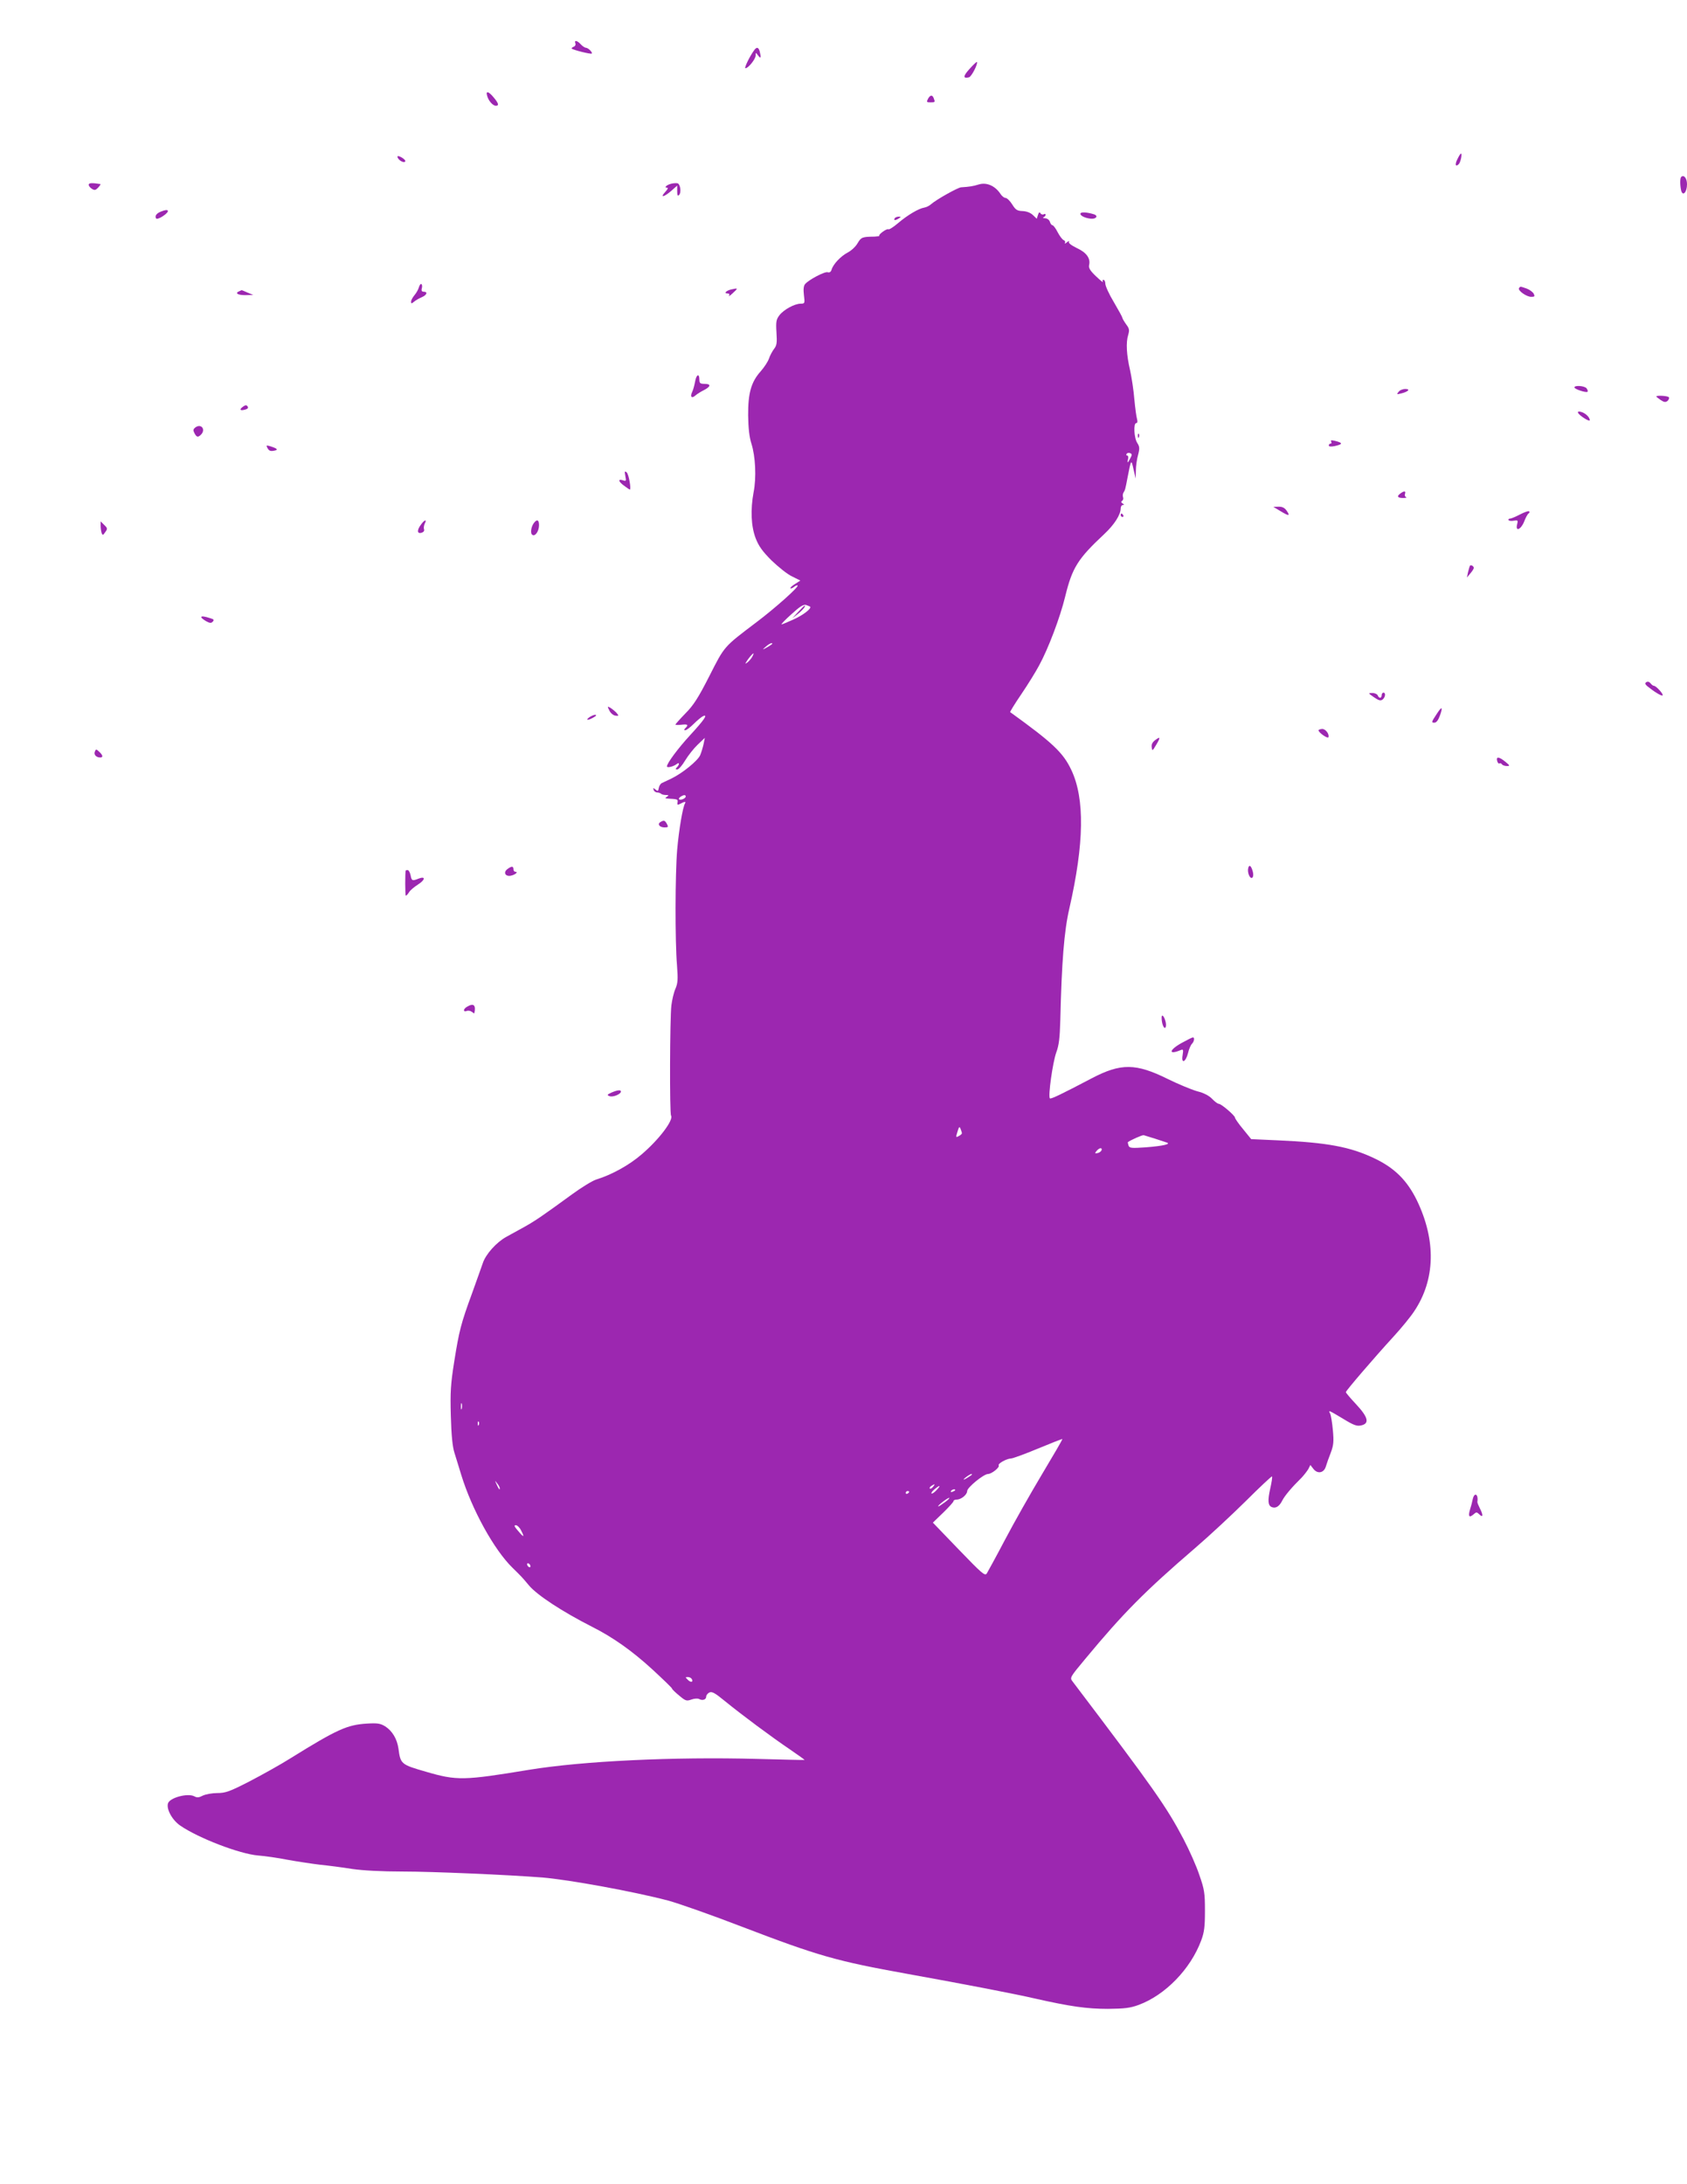<?xml version="1.0" standalone="no"?>
<!DOCTYPE svg PUBLIC "-//W3C//DTD SVG 20010904//EN"
 "http://www.w3.org/TR/2001/REC-SVG-20010904/DTD/svg10.dtd">
<svg version="1.0" xmlns="http://www.w3.org/2000/svg"
 width="989pt" height="1280pt" viewBox="0 0 989 1280"
 preserveAspectRatio="xMidYMid meet">
<g transform="translate(0,1280) scale(0.1,-0.1)"
fill="#9c27b0" stroke="none">
<path d="M3373 12546 c3 -8 -1 -17 -10 -20 -9 -4 -14 -9 -11 -11 8 -8 112 -34
117 -29 7 6 -21 34 -34 34 -6 0 -20 9 -30 20 -21 23 -40 27 -32 6z"/>
<path d="M4423 12508 c-27 -36 -62 -108 -53 -108 17 0 59 53 60 74 0 20 0 20
15 0 15 -20 18 -13 9 24 -7 25 -17 28 -31 10z"/>
<path d="M5683 12395 c-38 -42 -38 -57 -2 -48 15 4 54 81 46 90 -2 1 -22 -17
-44 -42z"/>
<path d="M2856 12238 c8 -30 34 -58 51 -58 20 0 16 15 -13 49 -30 37 -48 40
-38 9z"/>
<path d="M5440 12220 c-9 -18 -8 -20 15 -20 27 0 28 1 19 24 -8 22 -21 20 -34
-4z"/>
<path d="M8545 11869 c-17 -32 -13 -51 7 -31 11 11 21 62 13 62 -3 0 -12 -14
-20 -31z"/>
<path d="M2330 11882 c0 -13 23 -32 38 -32 7 0 10 4 7 10 -9 14 -45 32 -45 22z"/>
<path d="M9856 11763 c-8 -8 -7 -51 0 -81 10 -35 34 -8 34 38 0 35 -18 58 -34
43z"/>
<path d="M520 11717 c0 -7 9 -18 19 -24 16 -10 22 -8 37 8 9 10 15 19 13 20
-50 8 -69 7 -69 -4z"/>
<path d="M3935 11723 c-26 -6 -44 -23 -25 -23 9 0 5 -9 -10 -25 -33 -36 -8
-31 35 6 l35 31 0 -33 c0 -24 3 -30 11 -22 15 15 7 68 -11 69 -8 1 -24 0 -35
-3z"/>
<path d="M5735 11718 c-28 -9 -52 -13 -101 -16 -20 -2 -144 -71 -177 -100 -10
-9 -27 -17 -39 -19 -32 -5 -98 -44 -152 -90 -27 -23 -53 -40 -58 -37 -9 6 -60
-31 -53 -38 3 -2 -10 -4 -28 -5 -72 -1 -78 -3 -99 -38 -11 -20 -37 -44 -58
-55 -40 -21 -85 -67 -95 -101 -4 -13 -12 -18 -22 -15 -16 7 -112 -44 -133 -69
-9 -10 -11 -32 -7 -65 6 -48 5 -50 -19 -50 -35 0 -98 -34 -124 -67 -19 -25
-22 -37 -18 -101 4 -61 2 -77 -14 -97 -10 -13 -24 -39 -30 -57 -6 -18 -28 -51
-48 -74 -56 -62 -75 -128 -74 -259 1 -75 7 -127 19 -165 24 -75 30 -199 13
-285 -19 -103 -15 -199 12 -270 18 -46 39 -76 94 -131 40 -38 93 -81 120 -93
l48 -24 -31 -20 c-18 -11 -30 -22 -27 -25 3 -3 12 1 21 8 9 7 18 11 21 8 8 -8
-131 -132 -241 -215 -194 -147 -186 -138 -276 -315 -65 -128 -94 -173 -141
-220 -32 -33 -58 -62 -58 -65 0 -3 16 -3 35 -1 37 4 43 0 23 -20 -9 -9 -9 -12
0 -12 7 0 29 17 50 38 21 21 46 41 55 45 28 11 6 -22 -76 -111 -72 -78 -137
-166 -137 -184 0 -11 39 -1 58 14 16 13 16 -4 0 -20 -9 -9 -9 -12 3 -12 8 0
29 24 46 53 17 28 50 70 73 92 l42 40 -7 -35 c-4 -19 -13 -49 -20 -66 -14 -33
-105 -107 -170 -138 -22 -10 -47 -22 -55 -26 -8 -4 -16 -17 -18 -29 -3 -19 -6
-20 -19 -9 -14 11 -15 11 -11 -2 2 -8 12 -15 21 -15 8 0 19 -4 23 -8 4 -4 17
-7 28 -7 17 0 18 -2 6 -10 -12 -8 -12 -10 5 -11 58 -3 60 -4 57 -22 -3 -15 0
-17 17 -8 24 13 34 14 27 2 -13 -20 -36 -155 -46 -271 -12 -142 -13 -538 -1
-680 6 -79 5 -102 -9 -135 -10 -22 -20 -66 -24 -98 -9 -73 -11 -631 -2 -646
16 -26 -70 -140 -172 -227 -74 -64 -176 -120 -267 -148 -22 -7 -86 -46 -142
-87 -166 -121 -215 -155 -278 -190 -33 -18 -81 -45 -107 -59 -58 -32 -121
-102 -138 -155 -8 -22 -35 -100 -62 -174 -66 -180 -76 -220 -105 -401 -21
-133 -24 -179 -20 -320 3 -113 10 -181 21 -215 8 -27 27 -86 40 -130 62 -202
192 -439 301 -545 54 -53 55 -54 96 -103 48 -57 194 -153 371 -243 121 -61
233 -140 351 -248 64 -59 117 -110 117 -114 0 -4 19 -22 42 -41 37 -31 43 -33
71 -23 17 6 37 8 46 3 20 -11 41 -3 41 14 0 8 8 19 18 24 15 8 32 -1 93 -51
98 -80 273 -210 381 -283 48 -33 86 -60 85 -61 -1 -1 -126 2 -277 6 -493 13
-1022 -12 -1340 -64 -382 -63 -422 -64 -603 -11 -146 42 -149 45 -161 135 -8
57 -36 104 -78 131 -28 17 -45 20 -108 16 -114 -7 -173 -33 -445 -202 -60 -38
-170 -99 -243 -137 -117 -60 -140 -68 -188 -68 -30 0 -68 -7 -85 -15 -23 -12
-34 -13 -50 -4 -39 20 -143 -8 -154 -41 -11 -34 25 -99 72 -131 106 -73 348
-166 456 -175 40 -3 117 -14 172 -25 55 -10 141 -23 190 -29 50 -5 135 -16
190 -25 63 -9 172 -15 296 -15 174 0 614 -19 819 -35 156 -13 534 -82 736
-135 60 -16 256 -85 435 -154 447 -171 552 -201 969 -276 344 -62 634 -118
750 -145 204 -46 302 -60 425 -60 98 1 131 5 180 23 157 58 305 211 367 378
18 48 22 80 22 174 0 103 -3 125 -33 210 -17 52 -59 146 -92 209 -100 190
-171 292 -651 925 -17 22 -16 24 74 132 224 270 349 396 643 649 83 71 217
196 299 277 82 82 151 146 153 144 3 -3 -2 -34 -10 -70 -16 -71 -14 -101 9
-110 23 -9 44 4 61 38 15 30 58 80 114 135 14 15 31 37 39 50 l12 24 17 -22
c25 -33 63 -25 74 14 5 17 18 53 29 81 16 43 18 65 12 130 -4 44 -11 87 -16
98 -12 22 -11 22 79 -32 59 -36 78 -43 103 -37 50 11 41 48 -30 124 -33 35
-60 67 -60 71 0 8 161 196 279 325 46 50 100 116 121 148 125 186 130 416 16
652 -57 116 -130 189 -248 245 -142 68 -276 93 -568 106 l-155 7 -47 58 c-27
32 -48 63 -48 68 0 12 -80 81 -95 81 -6 0 -24 13 -39 29 -18 19 -49 35 -89 45
-34 10 -111 42 -172 72 -186 92 -274 93 -444 4 -177 -93 -241 -124 -246 -118
-12 11 17 213 37 268 16 43 21 84 24 190 8 338 22 522 53 655 87 382 91 643
12 811 -48 102 -108 159 -359 340 -2 1 27 49 66 106 38 56 85 132 104 168 53
97 123 281 153 405 41 168 74 220 228 364 59 55 97 114 97 151 0 11 6 20 13
20 9 0 8 3 -2 9 -9 6 -10 11 -3 15 6 4 9 13 6 21 -3 8 -2 20 2 27 10 16 11 19
24 88 21 109 22 110 35 50 l13 -55 1 47 c0 26 6 68 13 92 10 38 9 48 -5 70
-19 29 -23 116 -6 116 7 0 9 9 5 23 -4 12 -11 65 -16 117 -4 52 -16 129 -25
170 -21 90 -25 163 -11 207 8 28 7 37 -12 62 -12 17 -22 34 -22 38 0 4 -23 46
-50 92 -28 46 -50 95 -50 108 0 12 -5 23 -11 23 -5 0 -7 -6 -3 -12 4 -7 -14 7
-40 32 -36 34 -45 50 -41 67 9 38 -15 73 -72 99 -34 17 -51 30 -46 37 4 7 -2
5 -12 -3 -10 -8 -16 -10 -12 -4 4 7 0 14 -8 17 -8 4 -23 24 -35 47 -11 22 -25
40 -30 40 -5 0 -12 9 -15 20 -4 12 -16 20 -28 21 -12 0 -16 3 -9 6 6 2 12 9
12 14 0 6 -5 7 -11 3 -6 -3 -15 -1 -19 6 -6 9 -10 6 -15 -10 l-7 -22 -23 22
c-15 14 -37 22 -60 23 -32 1 -41 7 -61 39 -13 21 -31 38 -39 38 -8 0 -22 11
-30 24 -32 48 -83 70 -130 54z m893 -1601 c-16 -32 -22 -35 -15 -9 3 12 1 22
-5 22 -5 0 -7 4 -3 10 3 5 12 7 20 4 12 -5 12 -10 3 -27z m-1879 -873 c11 -10
-41 -50 -97 -75 -35 -16 -67 -29 -70 -29 -4 1 22 28 58 60 49 45 70 58 85 54
11 -4 22 -8 24 -10z m-229 -224 c-8 -6 -24 -15 -35 -21 -16 -8 -15 -6 4 10 13
12 28 21 35 21 6 0 4 -5 -4 -10z m-109 -68 c-5 -10 -18 -25 -27 -33 -16 -12
-17 -12 -9 1 10 18 37 50 42 50 2 0 -1 -8 -6 -18z m-391 -821 c0 -11 -31 -24
-39 -16 -3 3 1 10 9 15 19 12 30 12 30 1z m1619 -1973 c1 -4 -8 -12 -18 -17
-18 -10 -18 -8 -8 25 9 30 12 33 18 18 4 -11 8 -22 8 -26z m1131 -32 c30 -10
62 -20 70 -23 27 -9 -21 -20 -121 -28 -86 -6 -97 -5 -103 10 -3 10 -5 19 -4
20 15 12 85 43 93 41 6 -2 35 -11 65 -20z m-312 -68 c-3 -7 -13 -15 -24 -17
-16 -3 -17 -1 -5 13 16 19 34 21 29 4z m-3751 -1515 c-3 -10 -5 -4 -5 12 0 17
2 24 5 18 2 -7 2 -21 0 -30z m100 -95 c-3 -8 -6 -5 -6 6 -1 11 2 17 5 13 3 -3
4 -12 1 -19z m3302 -289 c-67 -112 -165 -285 -217 -384 -52 -99 -101 -188
-107 -198 -11 -16 -28 -1 -164 140 l-152 158 60 58 c34 33 61 63 61 68 0 5 8
9 18 9 27 0 62 29 62 50 0 21 97 100 122 100 21 0 70 39 63 50 -7 11 46 40 72
41 10 0 81 26 158 58 77 32 141 57 143 56 2 -2 -52 -94 -119 -206z m-419 -9
c-35 -24 -54 -31 -30 -11 14 11 30 21 35 21 6 0 3 -5 -5 -10z m-2760 -74 c0
-12 -5 -7 -19 24 -11 24 -11 24 3 6 9 -11 16 -24 16 -30z m2540 9 c-7 -9 -15
-13 -19 -10 -3 3 1 10 9 15 21 14 24 12 10 -5z m20 -20 c-13 -14 -26 -22 -29
-19 -3 3 5 14 18 25 33 27 39 24 11 -6z m110 1 c0 -2 -7 -7 -16 -10 -8 -3 -12
-2 -9 4 6 10 25 14 25 6z m-270 -10 c0 -3 -4 -8 -10 -11 -5 -3 -10 -1 -10 4 0
6 5 11 10 11 6 0 10 -2 10 -4z m210 -61 c-19 -14 -36 -25 -39 -25 -10 1 53 50
63 50 6 0 -5 -11 -24 -25z m-2485 -166 c22 -42 16 -43 -18 -2 -22 25 -25 33
-13 33 8 0 23 -14 31 -31z m55 -210 c0 -6 -4 -7 -10 -4 -5 3 -10 11 -10 16 0
6 5 7 10 4 6 -3 10 -11 10 -16z m945 -660 c12 -19 -5 -23 -22 -6 -16 16 -16
17 -1 17 9 0 20 -5 23 -11z"/>
<path d="M4679 9213 l-34 -37 32 25 c26 20 50 49 40 49 -2 0 -19 -17 -38 -37z"/>
<path d="M944 11560 c-26 -10 -38 -26 -29 -40 3 -6 20 0 40 13 44 29 37 47
-11 27z"/>
<path d="M6335 11550 c-7 -12 23 -28 60 -32 31 -3 46 17 18 26 -39 12 -73 14
-78 6z"/>
<path d="M5245 11520 c-8 -13 5 -13 25 0 13 8 13 10 -2 10 -9 0 -20 -4 -23
-10z"/>
<path d="M2456 11117 c-3 -13 -15 -34 -26 -47 -11 -13 -20 -30 -20 -38 0 -13
2 -13 18 0 9 8 29 19 45 26 30 13 36 32 11 32 -11 0 -15 6 -11 20 3 11 2 22
-3 25 -4 3 -10 -6 -14 -18z"/>
<path d="M8905 11111 c-8 -14 44 -51 72 -51 20 0 22 3 14 19 -6 10 -25 24 -42
30 -38 13 -36 13 -44 2z"/>
<path d="M4285 11103 c-28 -7 -43 -23 -21 -23 11 0 15 -5 10 -12 -4 -7 5 -2
19 11 36 33 36 34 -8 24z"/>
<path d="M1403 11093 c-28 -11 -10 -23 35 -23 l47 1 -34 14 c-18 8 -34 15 -35
14 0 0 -7 -3 -13 -6z"/>
<path d="M4075 10563 c-4 -21 -11 -48 -17 -60 -14 -29 -3 -41 19 -21 10 9 33
23 51 32 40 21 41 36 2 36 -25 0 -30 4 -30 25 0 39 -18 30 -25 -12z"/>
<path d="M9230 10529 c0 -10 70 -33 77 -25 3 3 0 12 -6 20 -13 15 -71 19 -71
5z"/>
<path d="M8199 10503 c-13 -15 -11 -16 16 -9 41 10 56 26 23 26 -14 0 -32 -7
-39 -17z"/>
<path d="M9710 10476 c0 -2 12 -11 26 -21 20 -13 28 -14 40 -5 7 7 11 16 8 21
-5 9 -74 13 -74 5z"/>
<path d="M1424 10416 c-23 -17 -17 -25 13 -17 15 4 20 10 15 18 -7 10 -12 10
-28 -1z"/>
<path d="M9251 10381 c6 -16 69 -56 69 -44 0 17 -25 41 -49 48 -16 5 -22 3
-20 -4z"/>
<path d="M1146 10295 c-14 -11 -15 -17 -6 -34 12 -24 21 -26 38 -9 30 30 2 67
-32 43z"/>
<path d="M6671 10244 c0 -11 3 -14 6 -6 3 7 2 16 -1 19 -3 4 -6 -2 -5 -13z"/>
<path d="M7804 10211 c4 -6 2 -11 -3 -11 -6 0 -11 -5 -11 -11 0 -7 12 -8 33
-4 51 11 51 19 3 31 -21 5 -27 4 -22 -5z"/>
<path d="M1569 10172 c8 -14 17 -18 37 -14 28 5 21 13 -24 27 -21 6 -23 5 -13
-13z"/>
<path d="M3666 10010 c6 -30 5 -32 -15 -25 -30 9 -26 -8 9 -33 16 -12 31 -22
32 -22 10 0 -6 91 -18 101 -12 10 -13 6 -8 -21z"/>
<path d="M8208 9906 c-22 -16 -13 -26 21 -25 14 0 21 3 14 5 -7 3 -9 12 -6 20
6 17 -6 18 -29 0z"/>
<path d="M7505 9805 c51 -31 60 -31 39 0 -12 18 -25 25 -48 25 l-31 -1 40 -24z"/>
<path d="M8910 9784 c-25 -13 -51 -24 -58 -24 -7 0 -11 -4 -8 -9 3 -4 17 -6
31 -3 24 4 25 2 19 -22 -11 -44 22 -31 41 16 9 24 21 46 27 49 6 4 6 9 2 12
-5 3 -29 -6 -54 -19z"/>
<path d="M6570 9780 c0 -5 5 -10 11 -10 5 0 7 5 4 10 -3 6 -8 10 -11 10 -2 0
-4 -4 -4 -10z"/>
<path d="M2468 9725 c-25 -33 -23 -55 3 -48 12 4 18 11 15 20 -3 8 -1 23 4 34
15 27 -2 23 -22 -6z"/>
<path d="M3132 9737 c-18 -21 -25 -64 -11 -72 17 -11 39 22 39 57 0 30 -11 36
-28 15z"/>
<path d="M590 9718 c0 -14 3 -34 6 -43 6 -14 8 -13 21 6 14 19 14 23 -6 42
l-21 21 0 -26z"/>
<path d="M8617 9483 c-2 -5 -7 -21 -11 -38 l-6 -30 20 24 c11 13 20 27 20 32
0 11 -18 21 -23 12z"/>
<path d="M1180 9182 c0 -4 13 -14 28 -23 22 -12 30 -13 39 -3 9 9 7 14 -10 19
-40 13 -57 15 -57 7z"/>
<path d="M9652 8802 c-10 -7 -8 -12 5 -24 38 -31 84 -60 90 -54 7 6 -38 56
-51 56 -5 0 -14 7 -20 15 -7 9 -16 11 -24 7z"/>
<path d="M8055 8713 c29 -20 39 -22 51 -13 16 14 19 40 4 40 -5 0 -10 -7 -10
-15 0 -19 -16 -20 -23 -1 -3 7 -17 14 -32 14 -25 0 -25 -1 10 -25z"/>
<path d="M3573 8634 c8 -16 24 -28 36 -29 20 -2 20 -1 4 18 -10 10 -26 23 -36
29 -17 9 -17 8 -4 -18z"/>
<path d="M8424 8617 c-33 -50 -34 -53 -15 -53 12 0 23 15 33 43 18 51 11 55
-18 10z"/>
<path d="M3454 8595 c-24 -18 -7 -19 26 0 16 9 19 14 9 15 -8 0 -24 -7 -35
-15z"/>
<path d="M7730 8519 c0 -13 54 -51 58 -40 6 19 -18 50 -38 48 -11 -1 -20 -4
-20 -8z"/>
<path d="M6771 8461 c-15 -12 -22 -25 -19 -42 3 -22 4 -22 26 15 27 45 25 51
-7 27z"/>
<path d="M556 8394 c-7 -18 8 -34 32 -34 18 0 15 14 -7 34 -17 16 -19 16 -25
0z"/>
<path d="M8777 8340 c3 -11 9 -18 13 -15 5 3 11 1 15 -5 3 -5 16 -10 28 -10
20 0 20 2 -8 25 -37 30 -55 32 -48 5z"/>
<path d="M3871 7981 c-19 -12 -4 -31 25 -31 22 0 23 3 14 20 -12 22 -18 24
-39 11z"/>
<path d="M7318 7713 c-7 -26 9 -66 23 -58 6 4 8 18 4 34 -9 35 -21 46 -27 24z"/>
<path d="M2975 7706 c-26 -19 -13 -45 19 -39 26 5 47 23 27 23 -6 0 -11 7 -11
15 0 19 -11 19 -35 1z"/>
<path d="M2379 7698 c-5 -10 -4 -148 0 -148 4 0 12 9 19 20 6 11 30 31 52 45
44 28 46 51 4 35 -37 -15 -41 -13 -47 20 -4 17 -11 30 -17 30 -5 0 -11 -1 -11
-2z"/>
<path d="M2738 6899 c-23 -13 -24 -33 -2 -25 9 4 23 1 30 -5 8 -6 14 -10 15
-8 10 48 -4 61 -43 38z"/>
<path d="M6810 6835 c0 -33 12 -65 21 -59 5 3 6 17 3 32 -8 35 -24 52 -24 27z"/>
<path d="M6928 6687 c-76 -42 -80 -73 -6 -42 15 6 16 2 11 -30 -9 -53 18 -42
32 13 5 23 16 47 23 54 13 13 17 38 5 37 -5 0 -34 -15 -65 -32z"/>
<path d="M3585 6396 c-26 -12 -28 -15 -12 -21 19 -8 67 11 67 27 0 11 -20 9
-55 -6z"/>
<path d="M8634 4013 c-3 -16 -10 -43 -16 -61 -12 -40 -5 -51 20 -29 17 15 19
15 35 0 22 -22 23 -3 2 37 -8 16 -15 33 -14 37 7 45 -17 59 -27 16z"/>
</g>
</svg>

